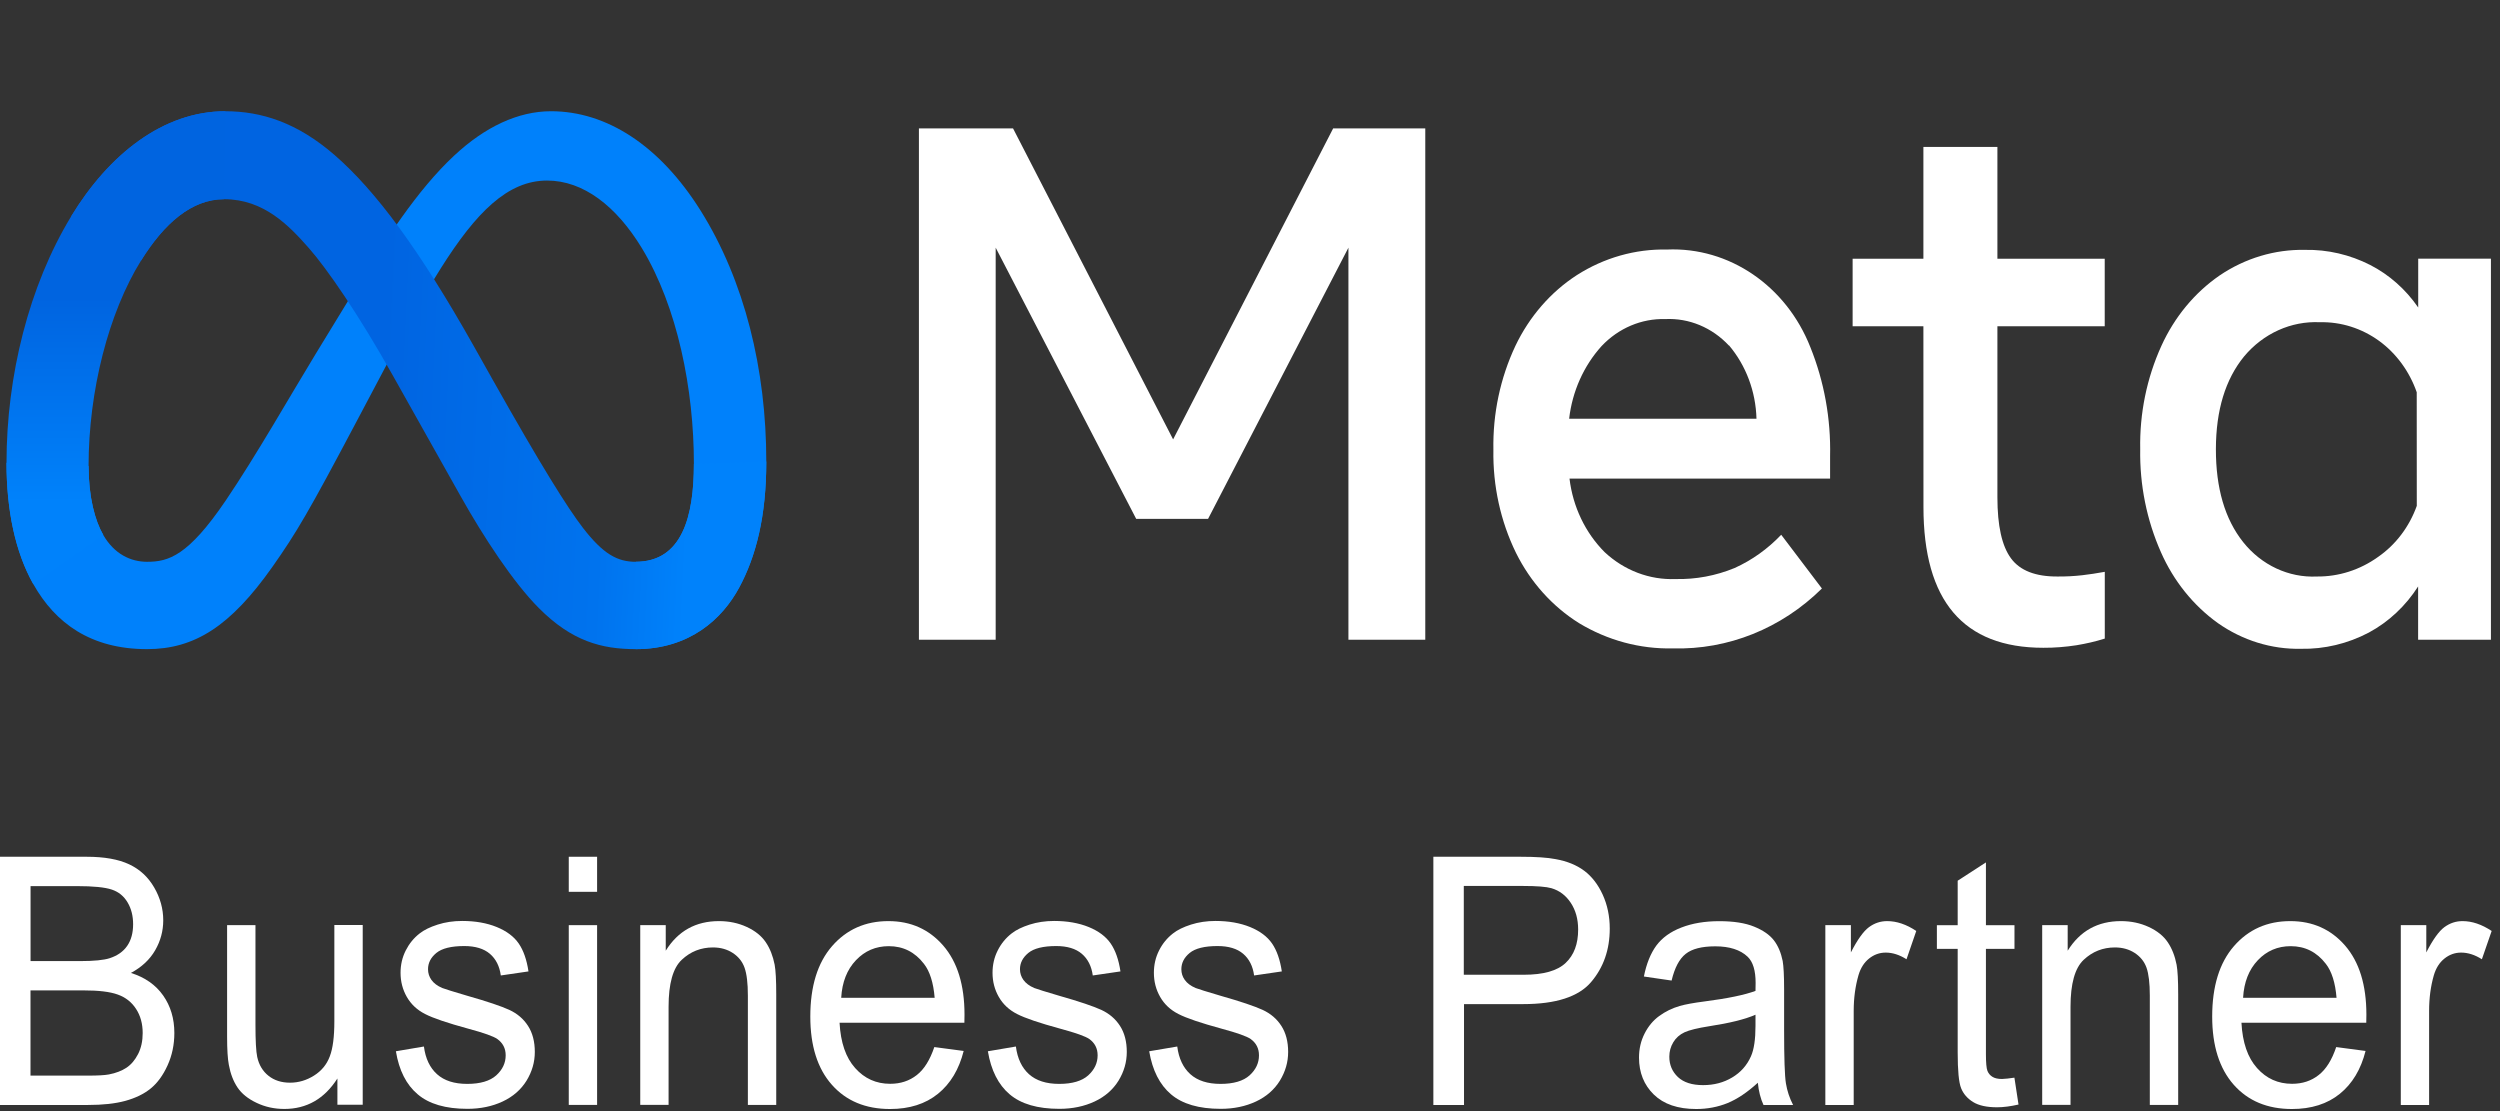 <?xml version="1.0" encoding="utf-8"?>
<svg xmlns="http://www.w3.org/2000/svg" fill="none" height="36" viewBox="0 0 81 36" width="81">
  <rect x="0" y="0" width="81" height="36" fill="#333333" stroke="none"/>
  <g clip-path="url(#clip0_178_2000)">
    <path d="M0 35.799V27.759H2.809C3.38 27.759 3.839 27.841 4.185 28.004C4.531 28.167 4.8 28.416 4.996 28.755C5.192 29.092 5.289 29.448 5.289 29.817C5.289 30.161 5.203 30.484 5.028 30.788C4.853 31.091 4.592 31.335 4.242 31.523C4.695 31.666 5.043 31.908 5.285 32.252C5.527 32.596 5.649 33.001 5.649 33.47C5.649 33.846 5.576 34.196 5.428 34.52C5.281 34.844 5.097 35.093 4.88 35.269C4.663 35.446 4.389 35.577 4.061 35.668C3.732 35.758 3.329 35.801 2.853 35.801H0V35.799ZM0.99 31.139H2.609C3.047 31.139 3.363 31.107 3.553 31.046C3.804 30.964 3.995 30.831 4.122 30.645C4.25 30.459 4.313 30.224 4.313 29.944C4.313 29.676 4.254 29.441 4.134 29.239C4.014 29.036 3.846 28.898 3.624 28.823C3.403 28.748 3.024 28.71 2.487 28.71H0.99V31.139ZM0.99 34.85H2.853C3.173 34.85 3.397 34.837 3.527 34.812C3.755 34.769 3.947 34.694 4.099 34.593C4.252 34.491 4.377 34.341 4.476 34.147C4.575 33.952 4.623 33.726 4.623 33.47C4.623 33.171 4.552 32.908 4.408 32.689C4.265 32.467 4.067 32.313 3.814 32.223C3.561 32.132 3.195 32.089 2.718 32.089H0.988V34.85H0.99Z" fill="white"/>
    <path d="M10.932 35.799V34.943C10.511 35.602 9.938 35.93 9.211 35.93C8.89 35.93 8.591 35.865 8.315 35.733C8.037 35.602 7.833 35.437 7.698 35.238C7.563 35.038 7.468 34.794 7.415 34.504C7.377 34.31 7.358 34.004 7.358 33.583V29.975H8.277V33.205C8.277 33.721 8.296 34.068 8.334 34.246C8.391 34.507 8.515 34.71 8.701 34.857C8.888 35.005 9.12 35.079 9.396 35.079C9.672 35.079 9.931 35.002 10.171 34.851C10.414 34.699 10.585 34.493 10.684 34.23C10.785 33.968 10.833 33.59 10.833 33.092V29.971H11.752V35.794H10.932V35.799Z" fill="white"/>
    <path d="M12.827 34.061L13.735 33.907C13.785 34.298 13.929 34.597 14.161 34.805C14.394 35.014 14.719 35.118 15.138 35.118C15.56 35.118 15.874 35.025 16.078 34.842C16.282 34.656 16.384 34.441 16.384 34.192C16.384 33.97 16.293 33.794 16.114 33.664C15.988 33.576 15.676 33.465 15.174 33.33C14.5 33.146 14.032 32.988 13.773 32.854C13.511 32.721 13.316 32.535 13.181 32.3C13.046 32.064 12.978 31.804 12.978 31.519C12.978 31.259 13.033 31.019 13.145 30.797C13.257 30.575 13.406 30.392 13.596 30.244C13.739 30.131 13.933 30.036 14.18 29.957C14.426 29.878 14.691 29.839 14.974 29.839C15.4 29.839 15.773 29.905 16.095 30.036C16.417 30.168 16.653 30.346 16.807 30.57C16.961 30.794 17.066 31.096 17.123 31.474L16.226 31.605C16.186 31.306 16.068 31.071 15.872 30.903C15.676 30.736 15.4 30.652 15.041 30.652C14.62 30.652 14.319 30.727 14.137 30.876C13.956 31.025 13.868 31.202 13.868 31.403C13.868 31.532 13.906 31.646 13.979 31.75C14.055 31.856 14.171 31.944 14.331 32.012C14.424 32.048 14.694 32.132 15.143 32.264C15.794 32.449 16.247 32.603 16.504 32.721C16.761 32.841 16.963 33.013 17.108 33.239C17.254 33.465 17.328 33.746 17.328 34.083C17.328 34.411 17.239 34.721 17.06 35.014C16.881 35.303 16.624 35.53 16.287 35.688C15.95 35.846 15.568 35.926 15.143 35.926C14.439 35.926 13.901 35.77 13.533 35.455C13.164 35.145 12.928 34.678 12.827 34.061Z" fill="white"/>
    <path d="M18.428 28.895V27.759H19.346V28.895H18.428ZM18.428 35.799V29.975H19.346V35.799H18.428Z" fill="white"/>
    <path d="M20.744 35.799V29.975H21.57V30.803C21.968 30.163 22.543 29.844 23.295 29.844C23.622 29.844 23.923 29.907 24.197 30.034C24.471 30.161 24.675 30.326 24.812 30.53C24.95 30.733 25.044 30.978 25.099 31.258C25.133 31.442 25.15 31.761 25.15 32.218V35.799H24.231V32.257C24.231 31.854 24.195 31.555 24.123 31.353C24.052 31.154 23.925 30.996 23.742 30.876C23.561 30.758 23.346 30.697 23.101 30.697C22.709 30.697 22.372 30.831 22.088 31.098C21.803 31.365 21.662 31.872 21.662 32.616V35.797H20.744V35.799Z" fill="white"/>
    <path d="M30.272 33.925L31.223 34.051C31.073 34.647 30.795 35.111 30.39 35.439C29.986 35.767 29.467 35.932 28.837 35.932C28.045 35.932 27.415 35.67 26.951 35.145C26.486 34.62 26.254 33.884 26.254 32.938C26.254 31.958 26.488 31.197 26.958 30.656C27.428 30.115 28.037 29.844 28.785 29.844C29.509 29.844 30.102 30.109 30.561 30.638C31.02 31.168 31.25 31.915 31.25 32.874C31.25 32.933 31.248 33.022 31.246 33.137H27.202C27.236 33.778 27.404 34.267 27.708 34.606C28.011 34.946 28.389 35.115 28.841 35.115C29.179 35.115 29.465 35.02 29.706 34.83C29.944 34.644 30.131 34.341 30.272 33.925ZM27.255 32.329H30.283C30.243 31.84 30.127 31.471 29.935 31.227C29.642 30.846 29.263 30.656 28.797 30.656C28.376 30.656 28.02 30.808 27.733 31.111C27.444 31.415 27.284 31.82 27.255 32.329Z" fill="white"/>
    <path d="M32.007 34.061L32.915 33.907C32.965 34.298 33.109 34.597 33.34 34.805C33.574 35.014 33.899 35.118 34.318 35.118C34.74 35.118 35.054 35.025 35.258 34.842C35.462 34.656 35.563 34.441 35.563 34.192C35.563 33.97 35.473 33.794 35.294 33.664C35.167 33.576 34.855 33.465 34.354 33.33C33.68 33.146 33.212 32.988 32.953 32.854C32.691 32.721 32.495 32.535 32.361 32.3C32.226 32.064 32.158 31.804 32.158 31.519C32.158 31.259 32.213 31.019 32.325 30.797C32.436 30.575 32.586 30.392 32.776 30.244C32.919 30.131 33.113 30.036 33.359 29.957C33.606 29.878 33.871 29.839 34.154 29.839C34.579 29.839 34.952 29.905 35.275 30.036C35.597 30.168 35.833 30.346 35.987 30.57C36.141 30.794 36.246 31.096 36.303 31.474L35.406 31.605C35.365 31.306 35.247 31.071 35.051 30.903C34.855 30.736 34.579 30.652 34.221 30.652C33.8 30.652 33.498 30.727 33.317 30.876C33.136 31.025 33.047 31.202 33.047 31.403C33.047 31.532 33.085 31.646 33.159 31.75C33.235 31.856 33.351 31.944 33.511 32.012C33.604 32.048 33.873 32.132 34.322 32.264C34.974 32.449 35.426 32.603 35.684 32.721C35.941 32.841 36.143 33.013 36.288 33.239C36.434 33.465 36.508 33.746 36.508 34.083C36.508 34.411 36.419 34.721 36.24 35.014C36.061 35.303 35.804 35.53 35.467 35.688C35.129 35.846 34.748 35.926 34.322 35.926C33.619 35.926 33.081 35.77 32.712 35.455C32.346 35.145 32.11 34.678 32.007 34.061Z" fill="white"/>
    <path d="M37.234 34.061L38.143 33.907C38.193 34.298 38.337 34.597 38.568 34.805C38.802 35.014 39.127 35.118 39.546 35.118C39.968 35.118 40.282 35.025 40.486 34.842C40.69 34.656 40.791 34.441 40.791 34.192C40.791 33.97 40.701 33.794 40.522 33.664C40.395 33.576 40.084 33.465 39.582 33.33C38.908 33.146 38.44 32.988 38.181 32.854C37.919 32.721 37.723 32.535 37.589 32.3C37.454 32.064 37.386 31.804 37.386 31.519C37.386 31.259 37.441 31.019 37.553 30.797C37.664 30.575 37.814 30.392 38.004 30.244C38.147 30.131 38.341 30.036 38.587 29.957C38.834 29.878 39.099 29.839 39.382 29.839C39.807 29.839 40.18 29.905 40.503 30.036C40.825 30.168 41.061 30.346 41.215 30.57C41.369 30.794 41.474 31.096 41.531 31.474L40.633 31.605C40.593 31.306 40.475 31.071 40.279 30.903C40.084 30.736 39.807 30.652 39.449 30.652C39.028 30.652 38.726 30.727 38.545 30.876C38.364 31.025 38.276 31.202 38.276 31.403C38.276 31.532 38.313 31.646 38.387 31.75C38.463 31.856 38.579 31.944 38.739 32.012C38.832 32.048 39.102 32.132 39.55 32.264C40.202 32.449 40.654 32.603 40.912 32.721C41.169 32.841 41.371 33.013 41.516 33.239C41.662 33.465 41.736 33.746 41.736 34.083C41.736 34.411 41.647 34.721 41.468 35.014C41.289 35.303 41.032 35.53 40.695 35.688C40.357 35.846 39.976 35.926 39.55 35.926C38.846 35.926 38.309 35.77 37.94 35.455C37.574 35.145 37.338 34.678 37.234 34.061Z" fill="white"/>
    <path d="M46.441 35.799V27.759H49.265C49.762 27.759 50.141 27.784 50.403 27.836C50.771 27.902 51.079 28.026 51.328 28.212C51.576 28.398 51.776 28.656 51.928 28.988C52.08 29.321 52.156 29.688 52.156 30.086C52.156 30.77 51.953 31.349 51.549 31.822C51.144 32.295 50.411 32.533 49.353 32.533H47.434V35.801H46.441V35.799ZM47.431 31.582H49.366C50.006 31.582 50.459 31.455 50.729 31.197C50.999 30.942 51.132 30.582 51.132 30.118C51.132 29.78 51.052 29.493 50.894 29.253C50.736 29.013 50.527 28.855 50.268 28.778C50.101 28.73 49.794 28.705 49.343 28.705H47.427V31.582H47.431Z" fill="white"/>
    <path d="M56.954 35.081C56.615 35.392 56.286 35.611 55.972 35.74C55.658 35.867 55.319 35.932 54.958 35.932C54.362 35.932 53.905 35.776 53.584 35.464C53.264 35.152 53.104 34.751 53.104 34.267C53.104 33.981 53.165 33.721 53.285 33.486C53.405 33.25 53.563 33.06 53.759 32.918C53.955 32.775 54.175 32.666 54.421 32.594C54.602 32.542 54.874 32.492 55.239 32.445C55.98 32.349 56.526 32.236 56.878 32.105C56.882 31.969 56.882 31.883 56.882 31.847C56.882 31.444 56.796 31.161 56.621 30.996C56.387 30.774 56.037 30.661 55.574 30.661C55.142 30.661 54.821 30.742 54.617 30.905C54.41 31.068 54.259 31.356 54.16 31.77L53.262 31.639C53.344 31.227 53.479 30.892 53.664 30.638C53.852 30.385 54.122 30.188 54.476 30.052C54.83 29.914 55.241 29.846 55.706 29.846C56.17 29.846 56.545 29.905 56.834 30.023C57.123 30.14 57.335 30.288 57.472 30.464C57.609 30.641 57.704 30.865 57.759 31.136C57.788 31.304 57.805 31.607 57.805 32.046V33.361C57.805 34.278 57.824 34.86 57.864 35.102C57.904 35.344 57.98 35.577 58.096 35.801H57.137C57.042 35.595 56.981 35.355 56.954 35.081ZM56.878 32.877C56.545 33.024 56.044 33.148 55.378 33.25C55.001 33.309 54.733 33.375 54.577 33.447C54.421 33.52 54.299 33.628 54.215 33.769C54.13 33.909 54.086 34.065 54.086 34.237C54.086 34.5 54.179 34.719 54.364 34.896C54.55 35.07 54.821 35.158 55.18 35.158C55.534 35.158 55.848 35.075 56.124 34.909C56.4 34.744 56.602 34.516 56.73 34.226C56.83 34.004 56.878 33.674 56.878 33.239V32.877Z" fill="white"/>
    <path d="M59.141 35.799V29.975H59.969V30.858C60.18 30.446 60.376 30.172 60.553 30.041C60.732 29.909 60.928 29.844 61.143 29.844C61.453 29.844 61.767 29.95 62.087 30.163L61.771 31.08C61.545 30.937 61.322 30.864 61.097 30.864C60.897 30.864 60.715 30.93 60.555 31.059C60.395 31.188 60.281 31.369 60.214 31.6C60.113 31.951 60.06 32.336 60.06 32.752V35.801H59.141V35.799Z" fill="white"/>
    <path d="M65.267 34.916L65.4 35.787C65.14 35.846 64.909 35.876 64.704 35.876C64.371 35.876 64.112 35.819 63.929 35.706C63.745 35.593 63.615 35.443 63.541 35.26C63.465 35.074 63.429 34.687 63.429 34.094V30.744H62.755V29.977H63.429V28.535L64.344 27.942V29.977H65.269V30.744H64.344V34.151C64.344 34.432 64.361 34.613 64.392 34.694C64.424 34.776 64.477 34.839 64.55 34.886C64.624 34.934 64.727 34.959 64.864 34.959C64.966 34.954 65.1 34.943 65.267 34.916Z" fill="white"/>
    <path d="M66.167 35.799V29.975H66.993V30.803C67.391 30.163 67.966 29.844 68.719 29.844C69.045 29.844 69.346 29.907 69.62 30.034C69.894 30.161 70.099 30.326 70.236 30.53C70.373 30.733 70.468 30.978 70.522 31.258C70.556 31.442 70.573 31.761 70.573 32.218V35.799H69.654V32.257C69.654 31.854 69.618 31.555 69.547 31.353C69.475 31.154 69.349 30.996 69.165 30.876C68.984 30.758 68.769 30.697 68.525 30.697C68.133 30.697 67.796 30.831 67.511 31.098C67.227 31.365 67.085 31.872 67.085 32.616V35.797H66.167V35.799Z" fill="white"/>
    <path d="M75.693 33.925L76.644 34.051C76.494 34.647 76.216 35.111 75.811 35.439C75.407 35.767 74.888 35.932 74.258 35.932C73.466 35.932 72.836 35.67 72.372 35.145C71.909 34.62 71.675 33.884 71.675 32.938C71.675 31.958 71.909 31.197 72.379 30.656C72.849 30.115 73.458 29.844 74.206 29.844C74.93 29.844 75.523 30.109 75.982 30.638C76.441 31.168 76.671 31.915 76.671 32.874C76.671 32.933 76.669 33.022 76.667 33.137H72.623C72.657 33.778 72.825 34.267 73.129 34.606C73.432 34.946 73.809 35.115 74.263 35.115C74.6 35.115 74.886 35.02 75.126 34.83C75.365 34.644 75.554 34.341 75.693 33.925ZM72.676 32.329H75.704C75.664 31.84 75.548 31.471 75.356 31.227C75.063 30.846 74.684 30.656 74.218 30.656C73.797 30.656 73.441 30.808 73.154 31.111C72.865 31.415 72.705 31.82 72.676 32.329Z" fill="white"/>
    <path d="M77.786 35.799V29.975H78.612V30.858C78.823 30.446 79.019 30.172 79.196 30.041C79.375 29.909 79.571 29.844 79.786 29.844C80.095 29.844 80.409 29.95 80.73 30.163L80.413 31.08C80.188 30.937 79.965 30.864 79.739 30.864C79.539 30.864 79.358 30.93 79.198 31.059C79.037 31.188 78.924 31.369 78.856 31.6C78.755 31.951 78.703 32.336 78.703 32.752V35.801H77.786V35.799Z" fill="white"/>
    <g clip-path="url(#clip1_178_2000)">
      <path d="M2.87 15.098C2.87 16.099 3.076 16.869 3.346 17.334C3.699 17.944 4.226 18.202 4.764 18.202C5.457 18.202 6.092 18.018 7.314 16.216C8.294 14.772 9.448 12.744 10.224 11.473L11.539 9.32C12.452 7.824 13.509 6.162 14.722 5.035C15.711 4.115 16.779 3.604 17.853 3.604C19.657 3.604 21.375 4.718 22.69 6.808C24.129 9.096 24.828 11.979 24.828 14.953C24.828 16.722 24.5 18.021 23.944 19.048C23.406 20.04 22.359 21.032 20.596 21.032V18.202C22.105 18.202 22.482 16.724 22.482 15.032C22.482 12.621 21.954 9.946 20.793 8.034C19.968 6.678 18.9 5.85 17.725 5.85C16.453 5.85 15.431 6.872 14.281 8.694C13.67 9.662 13.042 10.842 12.338 12.173L11.562 13.638C10.004 16.582 9.609 17.253 8.83 18.36C7.465 20.298 6.299 21.032 4.764 21.032C2.943 21.032 1.792 20.192 1.079 18.925C0.497 17.893 0.211 16.539 0.211 14.996L2.87 15.098Z" fill="#0081FB"/>
      <path d="M2.307 7.008C3.526 5.005 5.285 3.604 7.303 3.604C8.472 3.604 9.633 3.973 10.846 5.028C12.173 6.183 13.588 8.083 15.352 11.216L15.984 12.34C17.512 15.052 18.381 16.447 18.889 17.105C19.543 17.95 20.001 18.202 20.596 18.202C22.105 18.202 22.482 16.724 22.482 15.032L24.828 14.953C24.828 16.722 24.5 18.021 23.944 19.048C23.406 20.04 22.359 21.032 20.596 21.032C19.5 21.032 18.529 20.779 17.456 19.699C16.631 18.871 15.666 17.399 14.924 16.076L12.716 12.145C11.608 10.172 10.592 8.701 10.004 8.035C9.371 7.319 8.558 6.454 7.26 6.454C6.21 6.454 5.318 7.239 4.571 8.441L2.307 7.008Z" fill="url(#paint0_linear_178_2000)"/>
      <path d="M7.26 6.454C6.21 6.454 5.318 7.239 4.571 8.441C3.516 10.139 2.87 12.668 2.87 15.098C2.87 16.099 3.076 16.869 3.346 17.334L1.079 18.925C0.497 17.893 0.211 16.539 0.211 14.996C0.211 12.19 0.933 9.266 2.307 7.008C3.526 5.005 5.285 3.604 7.303 3.604L7.26 6.454Z" fill="url(#paint1_linear_178_2000)"/>
    </g>
    <path d="M29.773 4.161H32.823L38.009 14.236L43.194 4.161H46.179V20.727H43.689V8.025L39.141 16.812H36.813L32.26 8.025V20.727H29.773V4.161Z" fill="white"/>
    <path d="M54.199 21.008C53.137 21.032 52.087 20.749 51.16 20.189C50.295 19.648 49.588 18.86 49.118 17.913C48.616 16.885 48.366 15.737 48.386 14.576C48.364 13.406 48.608 12.25 49.099 11.206C49.551 10.259 50.24 9.464 51.088 8.915C51.972 8.35 52.985 8.063 54.012 8.085C56.022 7.999 57.873 9.259 58.656 11.25C59.104 12.362 59.322 13.565 59.295 14.777V15.507H50.852C50.961 16.421 51.366 17.264 51.992 17.891C52.627 18.483 53.447 18.794 54.288 18.761C54.941 18.776 55.592 18.655 56.203 18.403C56.764 18.149 57.275 17.785 57.711 17.326L59.03 19.067C57.719 20.363 55.985 21.058 54.199 21.008ZM56.018 11.197C55.473 10.612 54.725 10.301 53.955 10.338C53.186 10.316 52.44 10.632 51.892 11.212C51.312 11.854 50.942 12.68 50.84 13.567H56.91C56.887 12.687 56.572 11.844 56.02 11.19L56.018 11.197Z" fill="white"/>
    <path d="M62.318 10.57H60.025V8.383H62.318V4.761H64.716V8.383H68.193V10.572H64.716V16.114C64.716 17.035 64.862 17.692 65.156 18.09C65.447 18.487 65.951 18.683 66.664 18.679C66.933 18.681 67.2 18.668 67.469 18.637C67.691 18.613 67.932 18.573 68.195 18.527V20.69C67.895 20.785 67.588 20.855 67.278 20.906C66.923 20.961 66.563 20.99 66.204 20.988C63.612 20.988 62.318 19.467 62.32 16.423L62.318 10.57Z" fill="white"/>
    <path d="M80.704 20.727H78.347V19.001C77.941 19.637 77.392 20.149 76.751 20.495C76.067 20.855 75.312 21.036 74.55 21.021C73.597 21.041 72.658 20.749 71.86 20.189C71.063 19.617 70.426 18.825 70.015 17.893C69.553 16.851 69.323 15.708 69.343 14.554C69.321 13.395 69.555 12.249 70.028 11.208C70.451 10.276 71.102 9.486 71.914 8.926C72.742 8.365 73.706 8.076 74.684 8.096C75.413 8.082 76.136 8.25 76.796 8.586C77.41 8.901 77.945 9.374 78.35 9.963V8.38H80.706V20.727H80.704ZM78.302 12.709C78.066 12.033 77.641 11.453 77.086 11.047C76.519 10.636 75.849 10.424 75.165 10.44C74.234 10.396 73.332 10.802 72.709 11.548C72.103 12.289 71.797 13.289 71.795 14.552C71.793 15.814 72.086 16.818 72.678 17.564C73.272 18.31 74.154 18.723 75.068 18.679C75.773 18.686 76.463 18.465 77.049 18.045C77.62 17.65 78.06 17.07 78.304 16.39L78.302 12.709Z" fill="white"/>
  </g>
  <defs>
    <linearGradient gradientUnits="userSpaceOnUse" id="paint0_linear_178_2000" x1="5.433" x2="22.388" y1="14.28" y2="15.083">
      <stop stop-color="#0064E1"/>
      <stop offset="0.4" stop-color="#0064E1"/>
      <stop offset="0.83" stop-color="#0073EE"/>
      <stop offset="1" stop-color="#0082FB"/>
    </linearGradient>
    <linearGradient gradientUnits="userSpaceOnUse" id="paint1_linear_178_2000" x1="4.063" x2="4.063" y1="16.287" y2="9.626">
      <stop stop-color="#0082FB"/>
      <stop offset="1" stop-color="#0064E0"/>
    </linearGradient>
    <clipPath id="clip0_178_2000">
      <rect fill="white" height="35.083" transform="translate(0 0.888)" width="80.917"/>
    </clipPath>
    <clipPath id="clip1_178_2000">
      <rect fill="white" height="17.428" transform="translate(0.211 3.604)" width="24.654"/>
    </clipPath>
  </defs>
</svg>
